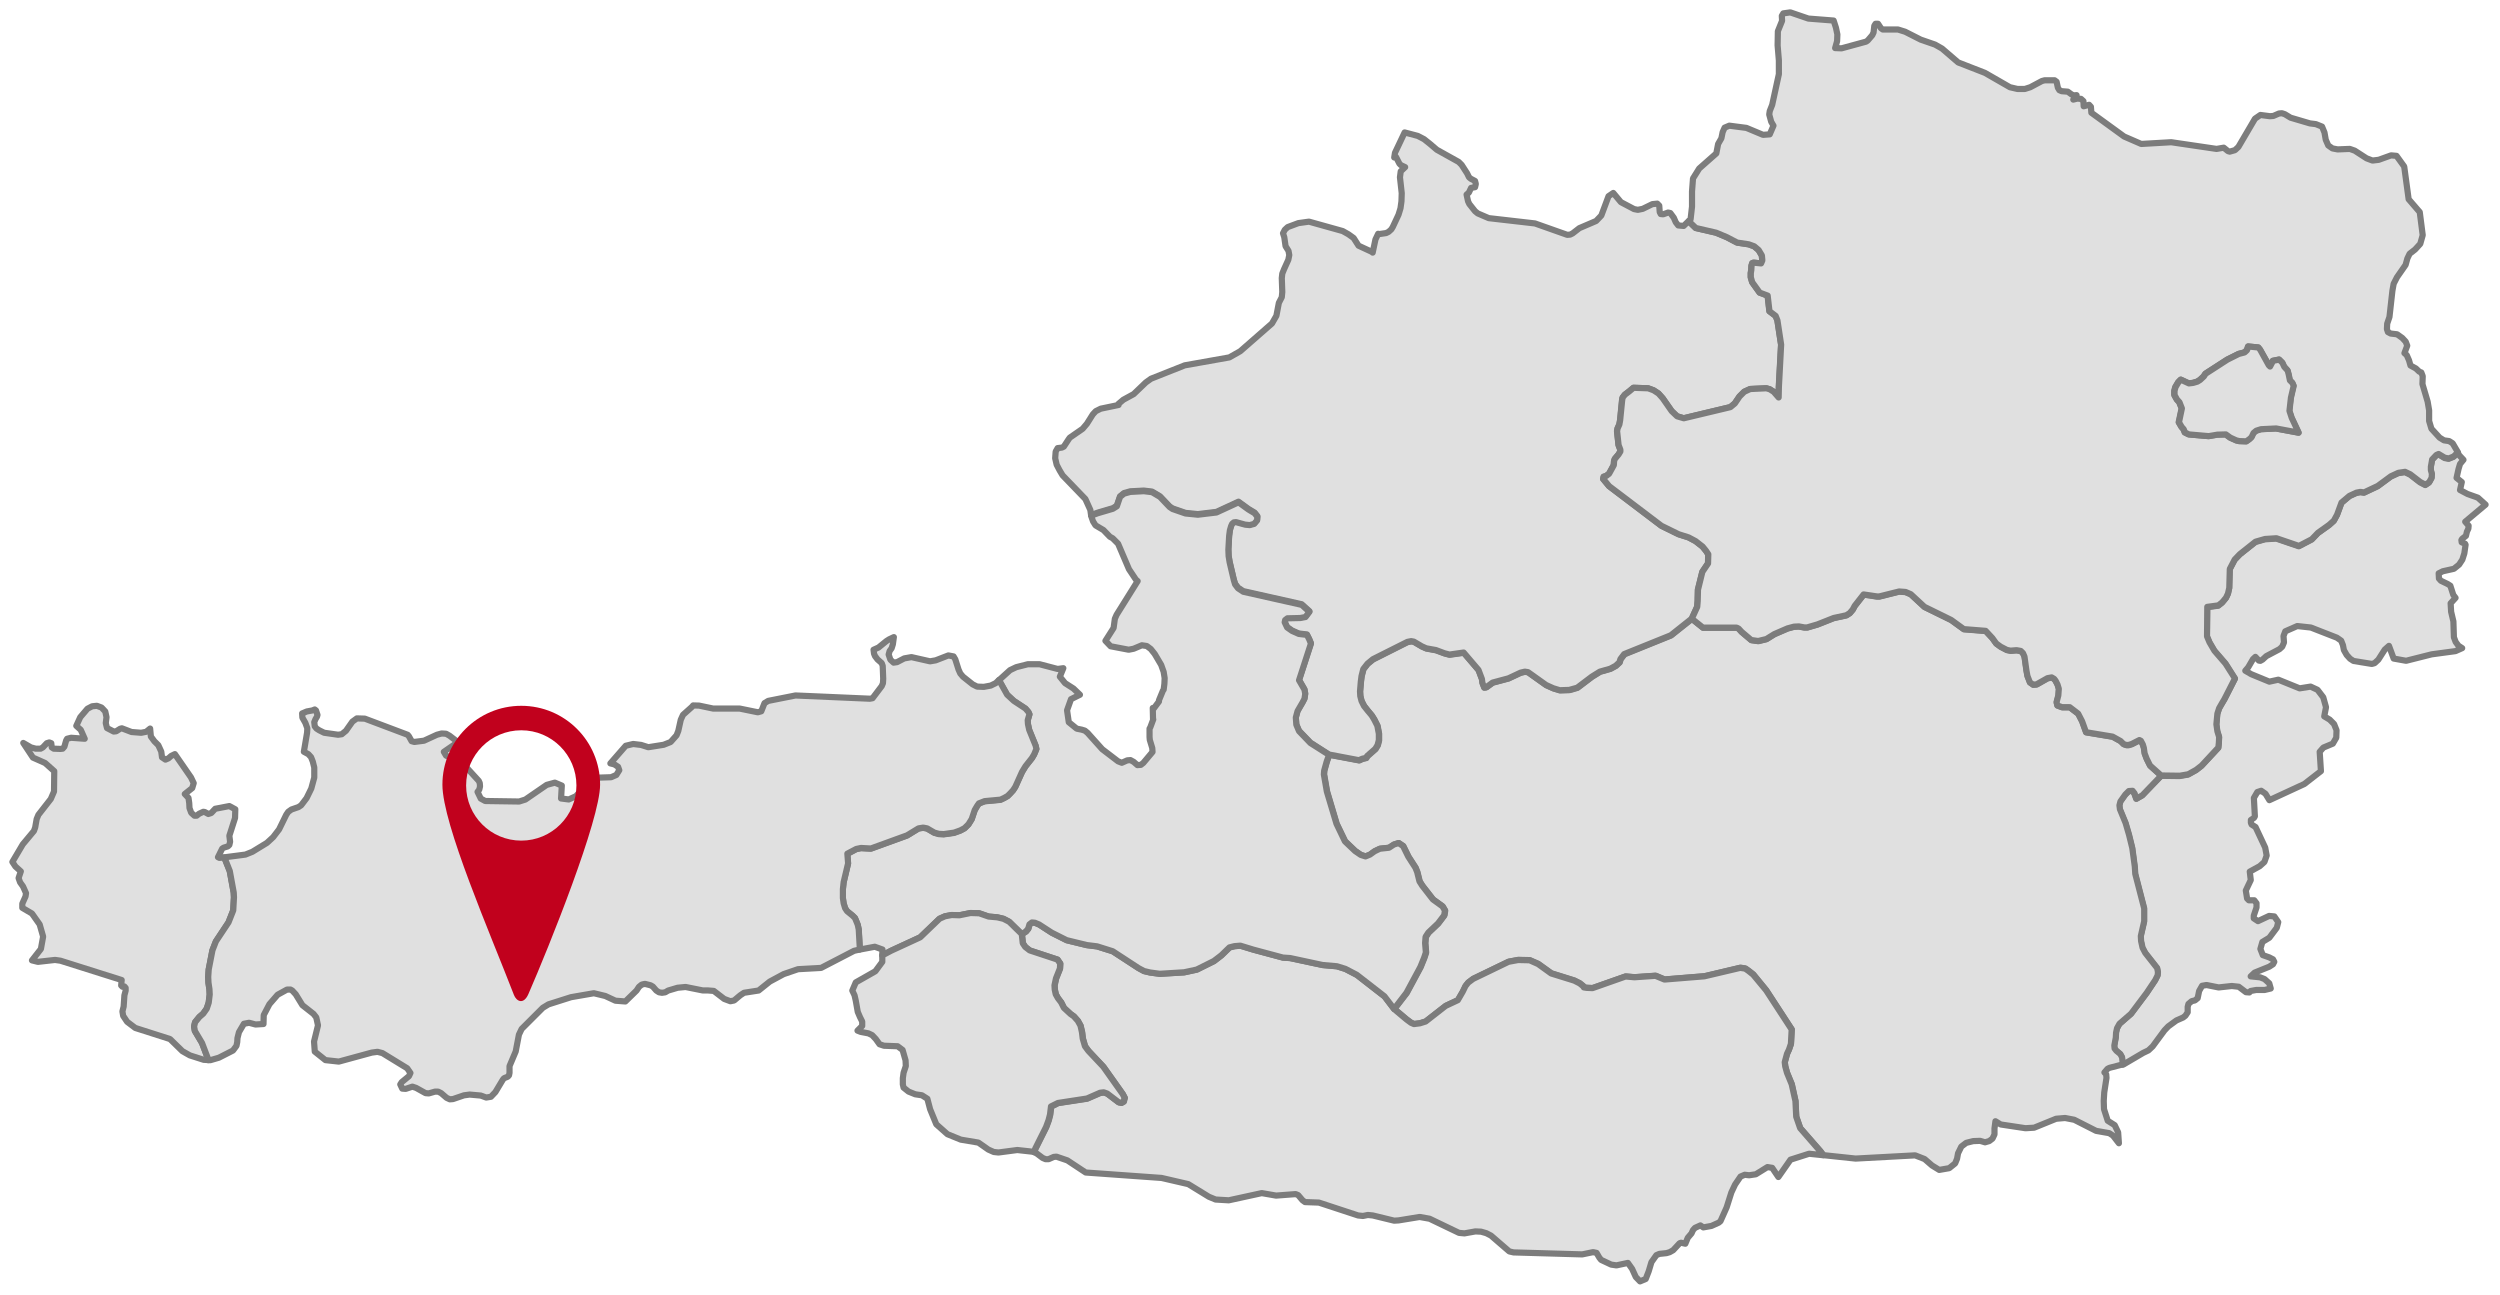 <?xml version="1.0" encoding="utf-8"?>
<!-- Generator: Adobe Illustrator 15.1.0, SVG Export Plug-In . SVG Version: 6.00 Build 0)  -->
<!DOCTYPE svg PUBLIC "-//W3C//DTD SVG 1.1//EN" "http://www.w3.org/Graphics/SVG/1.1/DTD/svg11.dtd">
<svg version="1.1" id="Ebene_1" xmlns="http://www.w3.org/2000/svg" xmlns:xlink="http://www.w3.org/1999/xlink" x="0px" y="0px"
	 width="201.954px" height="104.583px" viewBox="0 0 201.954 104.583" style="enable-background:new 0 0 201.954 104.583;"
	 xml:space="preserve">
<style type="text/css">
<![CDATA[
	.st0{display:none;fill:#E0E0E0;stroke:#7C7C7C;stroke-width:0.5;stroke-linecap:round;stroke-linejoin:round;}
	.st1{fill:#C1011D;}
	.st2{fill:none;}
	.st3{fill:#E0E0E0;stroke:#7C7C7C;stroke-width:0.5;stroke-linecap:round;stroke-linejoin:round;}
]]>
</style>
<path id="AUT2320" class="st3" d="M18.117,69.268l0.44,1.102l0.32,1.74l0.02,0.381l-0.06,1.061l-0.38,0.968l-1.021,1.542
	l-0.28,0.723l-0.3,1.541l-0.04,0.604l0.02,0.459l0.08,0.541l0.02,0.421L16.856,81l-0.16,0.479l-0.28,0.398l-0.32,0.279l-0.34,0.42
	l-0.08,0.34l0.06,0.354l0.581,0.979l0.48,1.265l0.02,0.12l-0.36-0.02l-1.121-0.359l-0.601-0.34l-1.001-0.979L10.93,83.04l-0.661-0.5
	l-0.32-0.479l-0.06-0.357l0.1-0.396l0.06-0.9l0.1-0.38v-0.226l-0.1-0.114l-0.16,0.021l-0.1-0.103l0.04-0.438l-4.945-1.562
	l-0.44-0.062L3.063,77.7l-0.48-0.119l0.721-0.922l0.18-1l-0.28-0.982l-0.621-0.881l-0.781-0.459v-0.34l0.26-0.582l0.04-0.262
	l-0.24-0.541l-0.24-0.34l-0.12-0.34l0.18-0.541l-0.44-0.398L1,69.627l0.841-1.422l0.901-1.08l0.1-0.281l0.12-0.68l0.14-0.34
	l1.001-1.281l0.26-0.604l0.02-1.644l-0.741-0.66L2.661,61.2L1.88,60.018l0.621,0.359l0.38,0.102h0.4l0.18-0.102l0.32-0.34l0.2-0.062
	l0.16,0.062l0.04,0.34l0.16,0.102l0.541,0.02l0.18-0.02l0.14-0.16l0.14-0.5l0.08-0.141l0.32-0.08l1.101,0.08l-0.32-0.721l-0.36-0.32
	l0.32-0.701l0.581-0.682l0.38-0.199l0.38-0.039l0.38,0.141l0.3,0.318l0.1,0.461l-0.06,0.479l0.1,0.399l0.541,0.28l0.2-0.02
	l0.32-0.201l0.14-0.039l0.781,0.299l0.781,0.062l0.4-0.079l0.32-0.261l0.06,0.642l0.28,0.379l0.32,0.319l0.24,0.521l0.06,0.461
	l0.28,0.187l0.24-0.104l0.22-0.195l0.3-0.145l1.301,1.881l0.22,0.461l-0.12,0.4l-0.601,0.479l0.3,0.317l0.06,0.42l0.02,0.396
	l0.14,0.383l0.26,0.236h0.18l0.2-0.159l0.34-0.157l0.12,0.021l0.28,0.156l0.24-0.078l0.32-0.342l1.141-0.219l0.48,0.26l-0.02,0.701
	l-0.46,1.438l0.06,0.479l-0.06,0.26l-0.12,0.119l-0.34,0.104l-0.12,0.08l-0.34,0.687l0.12,0.059L18.117,69.268L18.117,69.268z"/>
<path id="AUT2322" class="st3" d="M171.465,86.002l-0.062-0.58l-0.139-0.26l-0.32-0.267l-0.141-0.185l-0.021-0.235l0.114-0.646
	l0.021-0.396l0.08-0.355l0.199-0.359l0.939-0.819l1.262-1.685l0.682-1.021l0.201-0.396l0.021-0.26l-0.062-0.32l-0.961-1.221
	l-0.223-0.42l-0.119-0.541l-0.021-0.4l0.279-1.201v-1.041l-0.723-2.783l-0.041-0.602l-0.197-1.48l-0.262-1.061l-0.279-0.961
	l-0.459-1.121l-0.041-0.32l0.078-0.318l0.398-0.562l0.279-0.278l0.299-0.021l0.16,0.201l0.159,0.438l0.479-0.274l1.521-1.582
	l1.5,0.021l0.685-0.119l0.645-0.357l0.438-0.342l1.359-1.461l0.041-0.398l0.021-0.461l-0.145-0.459l-0.078-0.562l0.078-0.855
	l0.145-0.439l0.261-0.459l0.159-0.261l0.859-1.685l-0.766-1.199l-0.896-1.042l-0.399-0.681l-0.199-0.48l0.021-2.382l0.896-0.12
	l0.303-0.24l0.316-0.38l0.16-0.34l0.102-0.46l0.041-1.521l0.396-0.761l0.422-0.44l1.26-1.001l0.764-0.22l0.924-0.06l1.818,0.621
	l1.041-0.541l0.5-0.521l0.9-0.641l0.379-0.34l0.262-0.48l0.359-0.98l0.643-0.541l0.562-0.26l0.316-0.06l0.303,0.04l1.104-0.521
	l1.062-0.781l0.603-0.28l0.541-0.08l0.42,0.2l0.802,0.621l0.422,0.22l0.301-0.2l0.199-0.36l0.021-0.32l-0.08-0.3v-0.28l0.104-0.581
	l0.342-0.36l0.181-0.08l0.5,0.3l0.319,0.06l0.396-0.16l0.342-0.34l0.121,0.22l0.34,0.36l-0.278,0.34l-0.119,0.4l-0.16,0.721
	l0.422,0.34l-0.143,0.641l0.604,0.32l0.84,0.3l0.621,0.561l-1.645,1.381l0.275,0.32l-0.021,0.24l-0.115,0.24l-0.08,0.34l-0.305,0.24
	l-0.062,0.1l0.021,0.18l0.279,0.12l0.037,0.08l-0.101,0.701l-0.159,0.5l-0.261,0.4l-0.42,0.34l-0.899,0.2L197,46.315l0.021,0.42
	l0.16,0.18l0.541,0.26l0.221,0.14l0.238,0.741l0.182,0.24l-0.397,0.44l0.039,0.681l0.184,0.781l0.041,1.281l0.143,0.38l0.221,0.3
	l0.304,0.199l-0.541,0.24l-1.926,0.26l-2.062,0.521l-1.004-0.18l-0.379-1.025l-0.34,0.301l-0.521,0.815l-0.304,0.281l-0.219,0.062
	l-1.479-0.24l-0.279-0.18l-0.275-0.303l-0.225-0.396l-0.078-0.4l-0.143-0.36l-0.343-0.24l-2.104-0.821l-1.1-0.12L184.608,51
	l-0.143,0.38l0.039,0.521l-0.144,0.339l-0.221,0.201l-1.062,0.562l-0.304,0.279l-0.18,0.102l-0.119-0.021l-0.279-0.299L182,53.245
	l-0.383,0.659l-0.238,0.279l0.479,0.28l1.465,0.603l0.723-0.159l1.724,0.7l0.883-0.142l0.562,0.261l0.461,0.603l0.223,0.801
	l-0.143,0.74l0.438,0.262l0.356,0.359l0.199,0.5l-0.021,0.602l-0.278,0.48l-0.763,0.318l-0.299,0.341l0.1,1.562l-1.342,1.041
	l-2.821,1.304l-0.318-0.521l-0.342-0.238l-0.314,0.103l-0.279,0.479l0.08,1.479l-0.062,0.121l-0.26,0.18v0.225l0.062,0.142
	l0.314,0.199l0.78,1.661l0.119,0.643l-0.183,0.521l-0.381,0.34l-0.801,0.439l0.08,0.682l-0.4,0.844l0.104,0.645l0.14,0.144h0.438
	l0.183,0.239v0.341l-0.222,0.661v0.22l0.341,0.224l0.899-0.421l0.42,0.039l0.317,0.461l-0.119,0.459l-0.602,0.802l-0.562,0.342
	l-0.16,0.562l0.196,0.5l0.521,0.183l0.303,0.158l0.103,0.2l-0.103,0.197l-0.303,0.198l-1.184,0.479l-0.316,0.3l0.762,0.079
	l0.357,0.142l0.381,0.341l0.119,0.42l-0.5,0.12h-0.684l-0.438,0.08l-0.104,0.119l-0.277-0.021l-0.58-0.44l-0.562-0.06l-1.062,0.116
	l-0.979-0.196l-0.357,0.062l-0.24,0.42l-0.119,0.58l-0.221,0.181l-0.262,0.062l-0.262,0.223l-0.062,0.238v0.438l-0.183,0.276
	l-0.186,0.145l-0.541,0.237l-0.656,0.479l-0.305,0.318l-0.961,1.302l-0.34,0.319l-0.42,0.201L171.521,86L171.465,86.002
	L171.465,86.002z"/>
<path id="AUT2323" class="st3" d="M174.588,62.661l-1.521,1.582l-0.479,0.278l-0.157-0.438l-0.16-0.201l-0.301,0.021l-0.279,0.279
	l-0.399,0.562l-0.08,0.312l0.039,0.314l0.461,1.121l0.279,0.961l0.26,1.062l0.201,1.48l0.039,0.604l0.721,2.783v1.041l-0.273,1.197
	l0.021,0.398l0.119,0.541l0.221,0.42l0.961,1.223l0.062,0.318l-0.021,0.262l-0.198,0.397l-0.683,1.021l-1.266,1.688l-0.938,0.815
	l-0.199,0.358l-0.078,0.36l-0.021,0.398l-0.119,0.643l0.021,0.238l0.143,0.182l0.316,0.261l0.145,0.261l0.062,0.58l-1.08,0.28
	l-0.157,0.079L170,86.633l0.144,0.16l0.021,0.281l-0.181,1.18l-0.041,0.683l0.021,0.66l0.302,0.94l0.562,0.354l0.278,0.581
	l0.062,0.881l-0.479-0.619l-0.301-0.195l-1.061-0.186l-1.765-0.896l-0.74-0.144l-0.725,0.062l-1.779,0.723l-0.698,0.041
	l-2.002-0.303l-0.423-0.26l-0.077,0.582v0.479l-0.16,0.34l-0.263,0.201l-0.34,0.1l-0.397-0.118l-0.562,0.021l-0.562,0.141
	l-0.396,0.302l-0.264,0.541l-0.08,0.438l-0.156,0.381l-0.479,0.383l-0.805,0.141l-0.579-0.356l-0.603-0.521l-0.764-0.299l-4.81,0.26
	l-2.604-0.277l-0.221-0.303l-1.645-1.883l-0.32-0.92l-0.062-1.265l-0.299-1.358l-0.381-0.92l-0.144-0.521l-0.041-0.346l0.185-0.68
	l0.155-0.343l0.16-0.461l0.062-1.158l-2.062-3.163l-1.041-1.281l-0.38-0.299L141,78.231l-0.396-0.062l-2.898,0.688l-3.229,0.264
	l-0.725-0.305l-1.699,0.121l-0.725-0.062l-2.662,0.938l-0.479-0.021l-0.222-0.039l-0.062-0.104l-0.28-0.224l-0.438-0.221
	l-1.855-0.582l-1.062-0.762l-0.686-0.301l-0.922-0.021l-0.779,0.146l-2.859,1.382l-0.398,0.305l-0.223,0.274l-0.219,0.461
	l-0.398,0.687l-0.979,0.459l-1.623,1.262l-0.46,0.142l-0.479,0.062l-0.24-0.1l-0.357-0.262l-1.002-0.844l1.002-1.301l1.12-2.082
	l0.3-0.74l0.143-0.438l-0.062-0.763l0.041-0.5l0.221-0.343l0.778-0.739l0.5-0.66l0.062-0.381l-0.199-0.34l-0.776-0.562l-0.858-1.104
	l-0.223-0.356l-0.184-0.74l-0.141-0.357l-0.58-0.896l-0.42-0.86L113,68.102l-0.381,0.121l-0.396,0.26l-0.74,0.08l-0.42,0.199
	l-0.381,0.279l-0.355,0.141l-0.385-0.119l-0.459-0.32l-0.816-0.781l-0.686-1.42l-0.775-2.604l-0.24-1.381l0.02-0.301l0.2-0.721
	l0.2-0.562l2.422,0.459l0.26-0.119l0.32-0.08l0.08-0.143l0.66-0.58l0.18-0.301l0.102-0.398V59.29l-0.121-0.643l-0.26-0.521
	l-0.199-0.312l-0.32-0.387l-0.301-0.381L110,56.649l-0.101-0.4l-0.021-0.379l0.062-0.762l0.062-0.48l0.142-0.561l0.341-0.439
	l0.438-0.354l2.783-1.4l0.301-0.06l0.221,0.04l0.643,0.379l0.359,0.16l0.779,0.141l0.701,0.258l0.396,0.102l1.146-0.16l1.197,1.396
	l0.279,0.742l0.039,0.299l0.145,0.381l0.156-0.021l0.521-0.381l1.281-0.34l0.979-0.459l0.34-0.08l0.262,0.039l1.461,1.041l0.58,0.26
	l0.521,0.16l0.778-0.021l0.644-0.185l1.185-0.896l0.645-0.399l0.842-0.24l0.438-0.239l0.302-0.281l0.079-0.258l0.305-0.396
	l3.764-1.521l1.687-1.341l0.897,0.721h2.728l0.159,0.08l0.236,0.26l0.779,0.661l0.562,0.08l0.658-0.16l0.643-0.4l1.062-0.46
	l0.521-0.14l0.396-0.02l0.438,0.08h0.238l0.821-0.24l1.315-0.521l1.021-0.22l0.279-0.18l0.238-0.28l0.16-0.3l0.723-0.921l1.081,0.16
	h0.181l1.604-0.4l0.521,0.04l0.42,0.18l1.104,1.021l2.162,1.061l1.021,0.741l1.766,0.14l0.541,0.581l0.316,0.44l0.357,0.26l0.5,0.26
	l0.303,0.06l0.479-0.039l0.34,0.06l0.183,0.181l0.118,0.279l0.16,1.118l0.08,0.439l0.199,0.52l0.26,0.185l0.275-0.021l0.887-0.5
	l0.34-0.062l0.199,0.121l0.115,0.16l0.16,0.299l0.104,0.342l-0.041,0.539l-0.144,0.541L166.211,57l0.381,0.14h0.621l0.683,0.521
	l0.317,0.621l0.32,0.881l2.144,0.358l0.643,0.358l0.24,0.24l0.219,0.08h0.181l0.266-0.08l0.617-0.32l0.119,0.062l0.16,0.302
	l0.08,0.278l0.062,0.438l0.156,0.42l0.281,0.562L174.588,62.661L174.588,62.661z"/>
<path id="AUT2325" class="st3" d="M112.627,81.52l1.002,0.84l0.355,0.262l0.239,0.104l0.479-0.062l0.461-0.144l1.621-1.265
	l0.979-0.459l0.396-0.682l0.223-0.459l0.221-0.281L119,79.077l2.863-1.382l0.778-0.144l0.922,0.021l0.683,0.302l1.062,0.764
	l1.861,0.578l0.438,0.223l0.277,0.223l0.062,0.103l0.222,0.036l0.479,0.021l2.664-0.939l0.723,0.062l1.699-0.117l0.723,0.301
	l3.229-0.262l2.897-0.683l0.398,0.062l0.262,0.184l0.379,0.301L142.672,80l2.062,3.164l-0.062,1.16l-0.155,0.461l-0.16,0.34
	l-0.185,0.681l0.041,0.34l0.144,0.521l0.379,0.922l0.302,1.359l0.062,1.262l0.318,0.922l1.643,1.888l0.221,0.301l-1.141-0.12
	l-1.502,0.479l-0.979,1.4l-0.5-0.74l-0.383-0.062l-0.938,0.582l-0.541,0.08l-0.356-0.041l-0.34,0.145l-0.438,0.641l-0.303,0.645
	l-0.379,1.2l-0.5,1.121l-0.145,0.118l-0.582,0.263l-0.658,0.119l-0.238-0.16l-0.438,0.2l-0.16,0.182l-0.118,0.262l-0.302,0.356
	l-0.198,0.479l-0.341-0.08l-0.12,0.041l-0.521,0.562l-0.277,0.158l-0.262,0.079l-0.58,0.062l-0.24,0.104l-0.397,0.562l-0.221,0.739
	l-0.24,0.62l-0.459,0.195l-0.342-0.354l-0.3-0.659l-0.34-0.479l-0.924,0.199l-0.424-0.062l-0.814-0.382l-0.146-0.184l-0.221-0.381
	l-0.279-0.061l-0.881,0.182l-5.545-0.16l-0.346-0.08l-1.479-1.278l-0.381-0.196l-0.42-0.121l-0.459-0.021l-0.884,0.159l-0.438-0.041
	l-2.381-1.143l-0.802-0.142l-1.702,0.278l-0.356,0.021l-1.726-0.421l-0.397-0.039l-0.396,0.08l-0.396-0.041l-3.164-1.04l-1.119-0.04
	l-0.2-0.145l-0.357-0.42l-0.2-0.08l-1.582,0.121l-1.158-0.201l-2.666,0.582L98.196,96.9l-0.541-0.224l-1.662-1.02l-2.162-0.5
	l-6.126-0.439l-1.481-0.979l-0.881-0.301l-0.22,0.021l-0.42,0.184h-0.24l-0.24-0.104l-0.48-0.361l-0.2-0.1l0.12-0.303l0.861-1.723
	l0.2-0.54l0.12-0.462l0.08-0.658l0.561-0.281l2.342-0.357l1.061-0.459l0.3-0.041l0.28,0.104l0.921,0.7l0.22,0.04l0.18-0.103
	l0.08-0.303l-0.16-0.301l-1.562-2.201l-1.201-1.279l-0.28-0.383l-0.18-0.617l-0.06-0.5L87.3,82.87l-0.22-0.396l-0.32-0.359
	L86.5,81.93l-0.541-0.5l-0.22-0.438l-0.26-0.345l-0.18-0.315l-0.08-0.381l-0.02-0.345l0.12-0.562l0.32-0.801l0.02-0.397l-0.22-0.32
	l-2.242-0.737l-0.36-0.281l-0.2-0.299l-0.08-0.742l0.34-0.219l0.18-0.224l0.1-0.34l0.2-0.16l0.24,0.021l0.34,0.145l1.021,0.661
	l1.201,0.604l1.622,0.396l0.841,0.104l1.261,0.396l2.082,1.357l0.44,0.24l0.5,0.116l0.781,0.103l1.962-0.119l1.021-0.221
	l1.381-0.683l0.601-0.461l0.661-0.644l0.4-0.104l0.479-0.041l1.042,0.318l2.396,0.646l0.582,0.037l2.623,0.562l1.16,0.102
	l0.686,0.223l0.92,0.479l2.238,1.739L112.627,81.52L112.627,81.52z"/>
<path id="AUT2326" class="st3" d="M136.433,17.836l0.062,0.12l0.479,0.46l1.644,0.38l0.86,0.36l0.84,0.44l0.938,0.14l0.438,0.16
	l0.361,0.3l0.26,0.44l0.039,0.4l-0.103,0.24l-0.604-0.06l-0.104,0.04l-0.062,0.2l-0.021,0.36l-0.039,0.24v0.34l0.117,0.4
	l0.604,0.841l0.644,0.24l0.145,1.261l0.5,0.38l0.145,0.36l0.299,1.962l-0.184,3.383l-0.021,0.881l-0.396-0.46l-0.319-0.2
	l-0.279-0.08l-1.301,0.06l-0.479,0.22l-0.381,0.38l-0.381,0.561l-0.359,0.3l-3.766,0.901l-0.539-0.16l-0.438-0.42l-0.726-1.041
	l-0.343-0.38l-0.397-0.26l-0.438-0.16l-1.18-0.04l-0.361,0.3l-0.34,0.26l-0.185,0.24l-0.039,0.24l-0.155,1.582l-0.062,0.34
	l-0.144,0.32l-0.041,0.22l0.121,1.121l0.144,0.38v0.14l-0.144,0.24l-0.303,0.36l-0.062,0.18l-0.021,0.32l-0.381,0.701l-0.237,0.18
	l-0.199,0.06l-0.041,0.18l0.479,0.581l4.228,3.203l1.381,0.681l0.82,0.26l0.562,0.3l0.562,0.44l0.276,0.34l0.185,0.28l-0.021,0.741
	l-0.459,0.681l-0.359,1.441l-0.021,0.901l-0.037,0.48l-0.438,0.961l-1.687,1.341l-3.767,1.521l-0.303,0.4l-0.078,0.26l-0.303,0.281
	l-0.438,0.238l-0.84,0.238l-0.645,0.4l-1.186,0.896l-0.644,0.18L126,55.758l-0.521-0.158l-0.58-0.262l-1.461-1.041l-0.26-0.039
	l-0.344,0.08l-0.979,0.459l-1.278,0.342l-0.521,0.381l-0.16,0.021l-0.146-0.381l-0.039-0.306l-0.276-0.735l-1.201-1.407
	l-1.144,0.165l-0.397-0.104l-0.698-0.26l-0.781-0.141l-0.356-0.16l-0.644-0.38l-0.221-0.04l-0.302,0.06l-2.78,1.396l-0.438,0.361
	l-0.344,0.438l-0.143,0.562l-0.061,0.479l-0.062,0.763l0.021,0.382l0.102,0.396l0.197,0.398l0.303,0.381l0.318,0.379l0.195,0.32
	l0.265,0.521l0.121,0.644v0.521l-0.104,0.398l-0.182,0.301l-0.66,0.58l-0.08,0.146l-0.32,0.076l-0.26,0.117l-2.422-0.459l-1.5-0.961
	l-0.922-0.961l-0.221-0.521l-0.039-0.581l0.141-0.521l0.398-0.686l0.16-0.305l0.061-0.396l-0.061-0.342l-0.439-0.763l0.961-2.962
	l-0.141-0.34l-0.18-0.36l-0.662-0.08l-0.541-0.24l-0.398-0.28l-0.199-0.42l0.039-0.18l0.18-0.14l1.041-0.04l0.42-0.08l0.32-0.42
	l-0.621-0.561l-4.725-1.061l-0.42-0.28l-0.24-0.32l-0.1-0.34l-0.341-1.441l-0.08-0.5l-0.02-0.521l0.06-1.101l0.06-0.46l0.1-0.34
	l0.08-0.18l0.141-0.12l0.18-0.02l0.721,0.2l0.38,0.04l0.36-0.1l0.24-0.28l0.02-0.3l-0.221-0.28l-0.5-0.3l-0.801-0.581l-1.78,0.824
	l-1.501,0.18l-1.001-0.1l-1.041-0.36l-0.24-0.16l-0.781-0.821l-0.641-0.38l-0.661-0.08l-1.101,0.06l-0.5,0.14l-0.32,0.26
	l-0.26,0.761l-0.32,0.2l-1.221,0.36l-0.541,0.2l-0.06-0.42l-0.4-0.881L85.839,38.4l-0.24-0.4l-0.24-0.46l-0.12-0.521l0.04-0.541
	l0.16-0.28l0.34-0.04l0.16-0.08l0.38-0.581l0.1-0.14l1.041-0.721l0.34-0.4l0.48-0.761l0.24-0.26l0.4-0.2l1.441-0.3l-0.02-0.08
	l0.4-0.34l0.841-0.46l0.981-0.941l0.42-0.3l2.723-1.081l3.604-0.641l0.881-0.5l2.562-2.242l0.356-0.621l0.199-1.041l0.237-0.46
	l0.039-0.42l-0.039-1.121l0.039-0.36l0.144-0.36l0.345-0.761l0.077-0.38l-0.062-0.34l-0.239-0.38l-0.103-0.721l-0.103-0.32
	l0.144-0.28l0.237-0.22l0.858-0.32l0.859-0.12l2.725,0.761l0.462,0.26l0.42,0.3l0.397,0.621l1.08,0.5l0.062,0.06l0.223-1.061
	l0.219-0.46l0.104,0.021l0.541-0.08l0.201-0.1l0.22-0.2l0.12-0.2l0.459-0.981l0.16-0.521l0.078-0.561l0.021-0.661l-0.143-1.281
	l0.062-0.48l0.357-0.34l-0.342-0.16l-0.119-0.12l-0.277-0.541l-0.143,0.04l0.062-0.38l0.779-1.642l1.062,0.28l0.5,0.26l0.479,0.38
	l0.562,0.48l1.762,0.981l0.24,0.24l0.439,0.68l0.158,0.32l0.145,0.12l0.34,0.18l0.062,0.24l-0.062,0.26l-0.32,0.06l-0.18,0.38
	l-0.184,0.16l0.119,0.541l0.104,0.22l0.461,0.581l0.221,0.18l0.884,0.38L124,18.05l2.604,0.921l0.238-0.02l0.199-0.1l0.541-0.42
	l1.356-0.581l0.42-0.44l0.582-1.562l0.384-0.26l0.616,0.741l1.062,0.561l0.305,0.06l0.396-0.08l0.778-0.38l0.397-0.04l0.158,0.16
	l0.039,0.521l0.08,0.16l0.201,0.02l0.396-0.14l0.181,0.04l0.28,0.38l0.156,0.36l0.2,0.26l0.438,0.04L136.433,17.836L136.433,17.836z
	"/>
<path id="AUT2327" class="st3" d="M107.364,60.979l-0.199,0.562l-0.199,0.721l-0.021,0.3l0.24,1.381l0.779,2.604l0.682,1.42
	l0.82,0.781l0.459,0.313l0.383,0.121l0.357-0.146l0.381-0.273l0.42-0.201l0.74-0.08l0.396-0.26l0.379-0.119l0.359,0.24l0.422,0.855
	l0.578,0.899l0.143,0.358l0.184,0.74l0.223,0.355l0.859,1.104l0.775,0.562l0.201,0.34l-0.062,0.382l-0.5,0.659l-0.779,0.738
	l-0.223,0.342l-0.039,0.5l0.062,0.763l-0.145,0.438l-0.302,0.74l-1.12,2.082l-1,1.303l-0.781-1.021l-2.237-1.738l-0.92-0.479
	L108,78.056l-1.162-0.101l-2.623-0.562l-0.58-0.039l-2.398-0.643l-1.041-0.318l-0.479,0.039l-0.4,0.102l-0.661,0.641l-0.601,0.459
	l-1.381,0.689l-1.023,0.221l-1.962,0.121l-0.781-0.104l-0.5-0.121l-0.44-0.237l-2.082-1.359l-1.261-0.396l-0.841-0.104l-1.622-0.396
	l-1.201-0.604L83.94,74.68L83.6,74.54l-0.24-0.021l-0.2,0.155l-0.1,0.345l-0.18,0.219l-0.34,0.226l-1.021-1.002l-0.46-0.24
	l-0.5-0.117l-0.701-0.062l-0.761-0.263l-0.701-0.021l-0.901,0.183l-0.621-0.021l-0.541,0.102l-0.44,0.199l-1.562,1.5l-2.342,1.082
	l-0.721,0.379l0.02-0.479l-0.621-0.224l-1.241,0.233l0.02-0.18l-0.08-1.438l-0.08-0.385l-0.22-0.541l-0.2-0.192l-0.44-0.356
	l-0.16-0.238l-0.12-0.398l-0.06-0.422V71.84l0.06-0.562l0.36-1.521l-0.06-0.776l0.721-0.385l0.38-0.077l0.801,0.041l2.923-1.062
	l0.921-0.562l0.38-0.062l0.32,0.062l0.581,0.341l0.36,0.104l0.4,0.021l0.841-0.119l0.5-0.183l0.34-0.183l0.32-0.317l0.26-0.423
	l0.24-0.721l0.2-0.342l0.14-0.199l0.46-0.182l1.281-0.119l0.3-0.142l0.28-0.16l0.22-0.222l0.22-0.239l0.18-0.278l0.541-1.197
	l0.28-0.461l0.521-0.66l0.18-0.301l0.18-0.438l-0.06-0.262l-0.521-1.279l-0.1-0.462l-0.02-0.317l0.14-0.479l-0.08-0.182l-0.24-0.277
	l-0.941-0.621l-0.541-0.5l-0.661-1.184l0.901-0.818l0.5-0.239l0.941-0.239h0.941l1.461,0.383l0.46-0.062l-0.28,0.685l0.42,0.521
	l0.681,0.438l0.521,0.5l-0.721,0.358l-0.32,0.897l0.14,0.963l0.641,0.521l0.4,0.08l0.26,0.08l0.22,0.183l1.181,1.317l1.281,0.979
	l0.3,0.117l0.44-0.195l0.26-0.021l0.26,0.143l0.3,0.262l0.28-0.021l0.2-0.158l0.741-0.883l-0.02-0.316l-0.2-0.658l-0.02-0.239V58.86
	l0.06-0.102l0.24-0.643l-0.02-0.039l-0.02-0.884l0.08,0.039l0.42-0.562V56.57l0.32-0.778l0.06-0.08l0.06-0.479l0.02-0.459l-0.08-0.5
	l-0.2-0.562l-0.521-0.883l-0.32-0.402l-0.32-0.24l-0.4-0.06l-0.661,0.279l-0.4,0.08l-1.461-0.279l-0.42-0.44l0.661-1.041l0.1-0.741
	l0.14-0.32l1.702-2.723l-0.14-0.12l-0.56-0.839L90.32,43.92l-0.44-0.44l-0.22-0.12l-0.521-0.541l-0.641-0.38l-0.2-0.32l-0.16-0.46
	l0.541-0.2l1.221-0.36l0.32-0.2l0.26-0.761l0.32-0.26l0.5-0.14l1.101-0.06l0.661,0.08l0.641,0.38l0.781,0.821l0.24,0.16l1.041,0.36
	l1.001,0.1l1.501-0.18l1.782-0.821l0.802,0.581l0.5,0.3l0.219,0.28l-0.021,0.3l-0.236,0.28l-0.359,0.1l-0.381-0.04l-0.721-0.2
	l-0.18,0.02l-0.14,0.12l-0.08,0.18l-0.1,0.34l-0.06,0.46L99.23,44.4l0.02,0.521l0.08,0.5l0.34,1.441l0.1,0.34l0.24,0.32l0.42,0.28
	l4.725,1.061l0.621,0.561l-0.316,0.42l-0.42,0.08L104,49.948l-0.182,0.14l-0.039,0.18l0.199,0.42l0.398,0.28l0.541,0.24l0.662,0.08
	l0.182,0.36l0.139,0.34l-0.961,2.964l0.439,0.76l0.061,0.34l-0.061,0.4l-0.158,0.301l-0.4,0.688l-0.141,0.521l0.041,0.58
	l0.219,0.521l0.922,0.961L107.364,60.979L107.364,60.979z"/>
<path id="AUT2329" class="st3" d="M82.54,75.454l0.08,0.739l0.2,0.302l0.36,0.278l2.242,0.742l0.22,0.319l-0.02,0.396l-0.32,0.806
	l-0.12,0.562l0.02,0.34l0.08,0.379l0.18,0.318l0.26,0.342l0.22,0.439l0.541,0.5l0.26,0.182l0.32,0.357l0.22,0.396l0.12,0.541
	l0.06,0.5l0.18,0.621l0.28,0.379l1.201,1.276l1.562,2.201l0.16,0.303l-0.08,0.304l-0.18,0.104l-0.22-0.039l-0.921-0.701l-0.28-0.1
	l-0.3,0.034l-1.061,0.466L85.462,89.1l-0.561,0.279l-0.08,0.66l-0.12,0.461l-0.2,0.541l-0.861,1.723l-0.12,0.299l-0.04-0.02
	L82.179,92.9l-1.521,0.2l-0.38-0.041l-0.44-0.196l-0.801-0.562l-1.421-0.239l-1.081-0.44l-0.901-0.801l-0.5-1.222l-0.22-0.841
	l-0.44-0.28l-0.541-0.08l-0.541-0.219l-0.4-0.32l-0.06-0.26v-0.5l0.06-0.44l0.18-0.541l-0.02-0.459l-0.24-0.843l-0.4-0.299
	l-1.101-0.041l-0.36-0.119l-0.3-0.42l-0.3-0.319l-0.3-0.142l-0.621-0.119l-0.26-0.101l0.38-0.381V82.52l-0.18-0.359l-0.18-0.42
	l-0.16-0.902l-0.1-0.438l-0.18-0.381l0.28-0.66l1.582-0.9l0.561-0.76v-0.521l0.721-0.382l2.342-1.08l1.562-1.502l0.44-0.197
	l0.541-0.102l0.621,0.021l0.901-0.183l0.701,0.021l0.761,0.265l0.701,0.062l0.5,0.12l0.46,0.238L82.54,75.454L82.54,75.454z
	 M80.698,54.934l0.661,1.182l0.541,0.5l0.941,0.619l0.24,0.281l0.08,0.18l-0.14,0.479l0.02,0.32l0.1,0.461l0.521,1.28l0.06,0.261
	l-0.18,0.438l-0.18,0.301l-0.521,0.66l-0.28,0.461l-0.541,1.201l-0.18,0.278l-0.22,0.24l-0.22,0.221l-0.28,0.16l-0.3,0.14
	l-1.281,0.12l-0.46,0.181l-0.14,0.199l-0.2,0.34l-0.24,0.722l-0.26,0.42l-0.32,0.319l-0.34,0.181l-0.5,0.18l-0.841,0.121l-0.4-0.021
	l-0.36-0.101l-0.581-0.34l-0.32-0.062l-0.38,0.062l-0.921,0.562l-2.923,1.062L69.552,68.5l-0.38,0.08l-0.721,0.381l0.06,0.781
	l-0.36,1.521l-0.06,0.562v0.721l0.06,0.42l0.12,0.4l0.16,0.239l0.44,0.358l0.2,0.201l0.22,0.541l0.08,0.379l0.08,1.438l-0.02,0.184
	l-0.44,0.103l-2.663,1.381l-1.862,0.103l-1.161,0.397l-1.121,0.604l-0.901,0.721l-1.181,0.184l-0.3,0.201l-0.5,0.42l-0.3,0.062
	l-0.5-0.187l-0.841-0.646l-0.5-0.041h-0.4L55.38,79.73l-0.641,0.062l-0.761,0.226l-0.24,0.142l-0.26,0.039l-0.24-0.039l-0.22-0.142
	l-0.28-0.319l-0.18-0.104l-0.46-0.117l-0.26,0.062l-0.22,0.18l-0.2,0.302L50.517,80.9l-0.801-0.062l-0.821-0.381l-0.921-0.223
	l-1.842,0.319l-1.822,0.579l-0.46,0.279l-1.71,1.709l-0.22,0.459l-0.26,1.358l-0.5,1.185v0.541l-0.04,0.199l-0.1,0.116l-0.3,0.121
	l-0.1,0.119l-0.601,1.002l-0.36,0.379l-0.38,0.062l-0.44-0.16l-0.901-0.08l-0.46,0.062l-0.881,0.301l-0.26,0.021l-0.26-0.121
	l-0.44-0.379l-0.24-0.121h-0.26l-0.5,0.143l-0.26-0.021l-0.761-0.423l-0.3-0.102l-0.541,0.18l-0.28-0.021l-0.16-0.34l0.12-0.184
	l0.581-0.479l0.12-0.26l-0.26-0.379l-2.002-1.227l-0.4-0.103l-0.46,0.062l-2.663,0.727l-1.081-0.119l-0.861-0.688l-0.06-0.814
	l0.32-1.307l-0.14-0.642l-0.22-0.28L24.428,81.2l-0.541-0.881l-0.28-0.301l-0.14-0.08h-0.28l-0.761,0.42l-0.661,0.762L21.305,82
	l-0.02,0.721l-0.641,0.039l-0.521-0.139l-0.42,0.08l-0.4,0.68l-0.12,0.479l-0.02,0.32l-0.06,0.301l-0.28,0.379l-1.141,0.582
	l-0.681,0.199h-0.18l-0.02-0.119l-0.48-1.264L15.74,83.28l-0.06-0.361l0.08-0.34l0.34-0.42l0.32-0.279l0.28-0.396L16.86,81
	l0.08-0.662l-0.02-0.42l-0.08-0.541l-0.02-0.459l0.04-0.604l0.3-1.543l0.28-0.724l1.021-1.541l0.38-0.963l0.06-1.062l-0.02-0.381
	l-0.32-1.74l-0.44-1.104l1.702-0.221l0.561-0.225l1.181-0.723l0.5-0.461L22.545,67l0.581-1.188l0.16-0.234l0.26-0.186l0.561-0.193
	l0.22-0.146l0.44-0.58l0.38-0.776l0.24-0.886V62l-0.12-0.48l-0.14-0.359l-0.22-0.24l-0.36-0.193l0.26-1.542l0.02-0.354l-0.16-0.439
	l-0.24-0.42l-0.02-0.34l0.38-0.16l0.44-0.08l0.2-0.08l0.1,0.08l0.12,0.361l-0.04,0.139l-0.12,0.201l-0.1,0.238l0.04,0.342l0.14,0.18
	l0.22,0.141l0.4,0.199l1.121,0.16l0.3-0.041l0.34-0.279l0.521-0.74l0.36-0.26l0.641,0.02l3.463,1.305l0.1,0.12l0.22,0.396
	l0.22,0.062l0.781-0.102l1.041-0.479l0.38-0.103l0.36,0.021l0.28,0.158l0.601,0.461l-0.22,0.263l-0.841,0.58l0.18,0.304l1.341,0.619
	l1.301,1.422l0.08,0.182l0.02,0.262l-0.06,0.262l-0.14,0.182l0.26,0.541l0.36,0.197l2.743,0.041l0.5-0.158l1.722-1.184l0.661-0.182
	l0.561,0.238l-0.06,1.041l0.621,0.08l0.581-0.264l0.36-0.396l0.36-0.479l0.5-0.461l0.48-0.159l1.141-0.038l0.42-0.182l0.24-0.385
	l-0.1-0.275l-0.3-0.197l-0.32-0.078l1.241-1.424l0.601-0.144l0.641,0.077l0.581,0.184l1.241-0.197l0.561-0.223l0.48-0.541
	l0.14-0.355l0.2-0.9l0.18-0.396l0.721-0.645l0.1-0.118L56.474,57l1.141,0.24h2.142l1.461,0.299l0.28-0.08l0.26-0.658l0.3-0.182
	l2.202-0.438l6.006,0.262l0.22-0.039l0.741-0.979l0.1-0.237l0.02-0.356l-0.04-1.041l-0.08-0.224l-0.34-0.299l-0.2-0.265l-0.08-0.196
	l-0.04-0.319l0.4-0.18l0.641-0.521l0.22-0.14l0.38-0.18l-0.08,0.582l-0.1,0.319l-0.16,0.22l-0.08,0.283l0.14,0.42l0.26,0.238
	l0.28-0.041l0.581-0.302l0.581-0.103l1.501,0.34l0.46-0.08l1.021-0.396l0.42,0.08l0.14,0.237l0.26,0.82l0.14,0.316l0.22,0.262
	l0.781,0.621l0.36,0.182l0.541,0.021l0.561-0.104l0.4-0.196L80.698,54.934L80.698,54.934z"/>
<path id="AUT2330" class="st3" d="M198.554,36.535l-0.343,0.34l-0.397,0.16l-0.319-0.06l-0.5-0.3l-0.181,0.08l-0.34,0.36
	l-0.103,0.581v0.28l0.08,0.3l-0.021,0.32l-0.199,0.36l-0.301,0.2l-0.42-0.22l-0.804-0.621l-0.42-0.2l-0.541,0.08l-0.604,0.28
	l-1.062,0.781l-1.104,0.521l-0.299-0.04l-0.318,0.06l-0.562,0.26l-0.643,0.541l-0.359,0.981l-0.262,0.48l-0.379,0.34l-0.9,0.641
	l-0.5,0.521l-1.041,0.541l-1.819-0.621l-0.92,0.06l-0.767,0.22l-1.26,1.001l-0.422,0.44l-0.396,0.761l-0.041,1.521l-0.104,0.46
	l-0.158,0.34l-0.315,0.38l-0.304,0.24l-0.897,0.12l-0.021,2.382l0.201,0.479l0.396,0.681l0.898,1.041l0.762,1.201l-0.859,1.683
	l-0.156,0.26l-0.264,0.461l-0.141,0.438l-0.08,0.86l0.08,0.562l0.141,0.462l-0.021,0.459l-0.041,0.396l-1.356,1.461l-0.438,0.34
	l-0.644,0.359l-0.683,0.117l-1.502-0.021l-0.897-0.801l-0.278-0.562l-0.16-0.421l-0.062-0.438l-0.08-0.276l-0.159-0.301
	l-0.119-0.062l-0.621,0.317l-0.26,0.08h-0.183l-0.224-0.08l-0.235-0.239l-0.646-0.357l-2.145-0.355l-0.316-0.881l-0.32-0.621
	l-0.682-0.521h-0.621l-0.379-0.143l-0.062-0.261l0.143-0.541l0.039-0.541l-0.104-0.343L166.058,55l-0.119-0.158l-0.201-0.12
	l-0.34,0.062l-0.881,0.5l-0.279,0.021l-0.26-0.182l-0.201-0.521l-0.08-0.438l-0.157-1.123l-0.119-0.277l-0.183-0.181l-0.34-0.06
	l-0.479,0.039l-0.301-0.06l-0.5-0.26l-0.359-0.26l-0.316-0.44l-0.541-0.581l-1.762-0.14l-1.021-0.741l-2.162-1.061l-1.1-1.019
	l-0.42-0.18l-0.521-0.04l-1.604,0.4h-0.184l-1.082-0.16l-0.721,0.921l-0.16,0.3l-0.236,0.28l-0.279,0.18l-1.021,0.22l-1.317,0.521
	l-0.822,0.24h-0.237l-0.438-0.08l-0.396,0.02l-0.521,0.14l-1.062,0.46l-0.646,0.4l-0.66,0.16l-0.562-0.08l-0.778-0.661l-0.239-0.26
	l-0.16-0.08h-2.724l-0.899-0.721l0.438-0.961l0.039-0.48l0.021-0.901l0.354-1.441l0.459-0.681L138,44.775l-0.184-0.28l-0.277-0.34
	l-0.562-0.44l-0.562-0.3l-0.814-0.26l-1.387-0.681l-4.225-3.203l-0.479-0.581l0.039-0.18l0.199-0.06l0.235-0.18l0.386-0.701
	l0.02-0.32l0.062-0.18l0.301-0.36l0.144-0.24v-0.14l-0.144-0.38l-0.121-1.121l0.041-0.22l0.144-0.32l0.062-0.34l0.16-1.582
	l0.037-0.24l0.182-0.24l0.343-0.26l0.358-0.3l1.183,0.04l0.438,0.16l0.397,0.26l0.34,0.38l0.726,1.041l0.438,0.42l0.541,0.16
	l3.766-0.901l0.359-0.3l0.379-0.561l0.381-0.38l0.479-0.22l1.305-0.06l0.275,0.08l0.317,0.2l0.4,0.46l0.021-0.881l0.18-3.383
	l-0.299-1.962l-0.143-0.36l-0.5-0.38l-0.145-1.261l-0.644-0.24l-0.604-0.841l-0.113-0.4v-0.34l0.039-0.24l0.021-0.36l0.062-0.2
	l0.103-0.04l0.602,0.06l0.104-0.24l-0.037-0.4l-0.262-0.44l-0.355-0.3l-0.438-0.16l-0.938-0.14l-0.842-0.44l-0.859-0.36l-1.646-0.38
	l-0.479-0.46l-0.062-0.12l0.119-0.12l0.116-1.021v-1.221l0.08-1.061l0.5-0.801l1.382-1.221l0.146-0.761l0.264-0.46l0.102-0.5
	l0.16-0.36l0.379-0.16l1.381,0.18l1.344,0.561l0.541-0.04l0.301-0.701l-0.184-0.32l-0.158-0.581l0.041-0.28l0.197-0.5l0.541-2.482
	V4.884l-0.102-1.221l0.021-1.141l0.34-0.841l-0.021-0.4l0.12-0.2L144.622,1l1.461,0.5l2.041,0.16l0.187,0.581l0.114,0.541
	l-0.021,0.541l-0.158,0.561l0.521,0.02l1.979-0.541l0.139-0.1l0.361-0.42l0.103-0.22l0.06-0.541l0.102-0.16h0.201l0.238,0.36
	l0.141,0.1h1.227l0.58,0.18l1.264,0.641l1.158,0.4l0.562,0.32l1.303,1.121l2.16,0.841l2.021,1.161l0.604,0.14h0.602l0.439-0.14
	l0.938-0.5l0.225-0.06h0.802l0.159,0.12l0.103,0.48l0.121,0.2l0.181,0.08l0.5,0.04l0.301,0.22l0.182,0.08l0.225-0.02l-0.264,0.36
	l0.318-0.08l0.301,0.02l0.199,0.18l0.021,0.42l0.438-0.12l0.145,0.16l0.037,0.48l2.646,1.922l1.383,0.601l2.422-0.14l3.664,0.541
	l0.58-0.1l0.344,0.28l0.139,0.04l0.422-0.12l0.279-0.26l1.34-2.282l0.438-0.3l0.764,0.1l0.277-0.02l0.461-0.2l0.237-0.02l0.238,0.08
	l0.461,0.28l1.562,0.46l0.479,0.06l0.5,0.2l0.197,0.48l0.102,0.581l0.201,0.46l0.34,0.24l0.42,0.08l0.979-0.04l0.399,0.14
	l0.961,0.621l0.479,0.18l0.5-0.06l1-0.36l0.438,0.04l0.621,0.861l0.359,2.643l0.897,1.041l0.239,1.862l-0.198,0.701l-0.421,0.46
	l-0.438,0.34l-0.182,0.38l-0.144,0.521l-0.697,1.001l-0.266,0.521l-0.102,0.561l-0.238,2.122l-0.184,0.541l-0.021,0.44l0.08,0.24
	l0.222,0.12l0.521,0.06l0.42,0.3l0.277,0.3l0.121,0.32l-0.226,0.601l0.185,0.16l0.184,0.42l0.119,0.42l0.438,0.24l0.276,0.26
	l0.16,0.06l0.114,0.3l-0.021,0.641l0.42,1.421l0.119,0.701v0.861l0.185,0.621l0.66,0.721l0.356,0.22l0.42,0.06l0.28,0.18
	L198.554,36.535L198.554,36.535z M183.278,29.508l-0.721-1.261l-0.143-0.18l-0.818-0.08l-0.102,0.3l-0.201,0.18l-0.459,0.12
	l-0.922,0.46l-1.767,1.141L178,30.408l-0.301,0.28l-0.221,0.14l-0.34,0.1l-0.342,0.04l-0.641-0.3l-0.201,0.2l-0.238,0.4l-0.08,0.3
	v0.34l0.199,0.36l0.199,0.22l0.2,0.5l-0.239,1.121l0.221,0.38l0.158,0.18l0.102,0.26l0.318,0.16l1.604,0.14l0.701-0.12l0.684-0.02
	l0.357,0.26l0.479,0.22l0.239,0.06l0.582,0.02l0.279-0.2l0.142-0.14l0.159-0.34l0.22-0.18l0.381-0.12l1.227-0.06l1.82,0.34
	l-0.562-1.201l-0.185-0.561l0.121-1.061l0.22-0.961l-0.103-0.24l-0.197-0.2l-0.104-0.5l-0.08-0.3l-0.277-0.3l-0.143-0.32
	l-0.262-0.26l-0.5,0.1l-0.238,0.46L183.278,29.508L183.278,29.508z"/>
<path id="AUT2331" class="st3" d="M183.278,29.508l0.102,0.1l0.24-0.46l0.5-0.1l0.26,0.26l0.146,0.32l0.274,0.3l0.08,0.3l0.104,0.5
	l0.201,0.2l0.104,0.24l-0.225,0.961l-0.119,1.061l0.184,0.561l0.562,1.201l-1.82-0.34l-1.223,0.06l-0.381,0.12l-0.221,0.18
	l-0.16,0.34l-0.145,0.14l-0.275,0.2l-0.58-0.02l-0.24-0.06l-0.479-0.22l-0.361-0.26l-0.68,0.02l-0.701,0.12l-1.604-0.14l-0.317-0.16
	l-0.103-0.26l-0.159-0.18l-0.222-0.38l0.235-1.121l-0.196-0.5l-0.199-0.22l-0.198-0.36v-0.34l0.08-0.3l0.239-0.4l0.194-0.2
	l0.646,0.3l0.341-0.04l0.342-0.1l0.225-0.14l0.301-0.28l0.141-0.22l1.765-1.141l0.92-0.46l0.463-0.12l0.197-0.18l0.104-0.3
	l0.817,0.08l0.144,0.18L183.278,29.508L183.278,29.508z"/>
<circle id="_x30_" class="st0" cx="36.675" cy="70.127" r="0"/>
<circle id="_x31_" class="st0" cx="174.208" cy="23.242" r="0"/>
<circle id="_x32_" class="st0" cx="92.129" cy="35.714" r="0"/>
<g id="PIN_zum_einfärben_1_">
	<g>
		<path class="st1" d="M42.108,57.016c-3.517,0-6.369,2.852-6.369,6.37c0,3.192,3.863,12.021,5.777,16.986
			c0.196,0.51,0.774,0.836,1.174-0.082c1.672-3.84,5.787-14.062,5.787-16.904C48.478,59.868,45.625,57.016,42.108,57.016z
			 M42.108,67.907c-2.461,0-4.455-1.994-4.455-4.457s1.994-4.457,4.455-4.457c2.463,0,4.457,1.996,4.457,4.457
			S44.569,67.907,42.108,67.907z"/>
	</g>
</g>
<rect x="-22.073" y="7.458" class="st2" width="101" height="14.667"/>
<line class="st2" x1="113.5" y1="53.292" x2="71.928" y2="53.292"/>
</svg>
